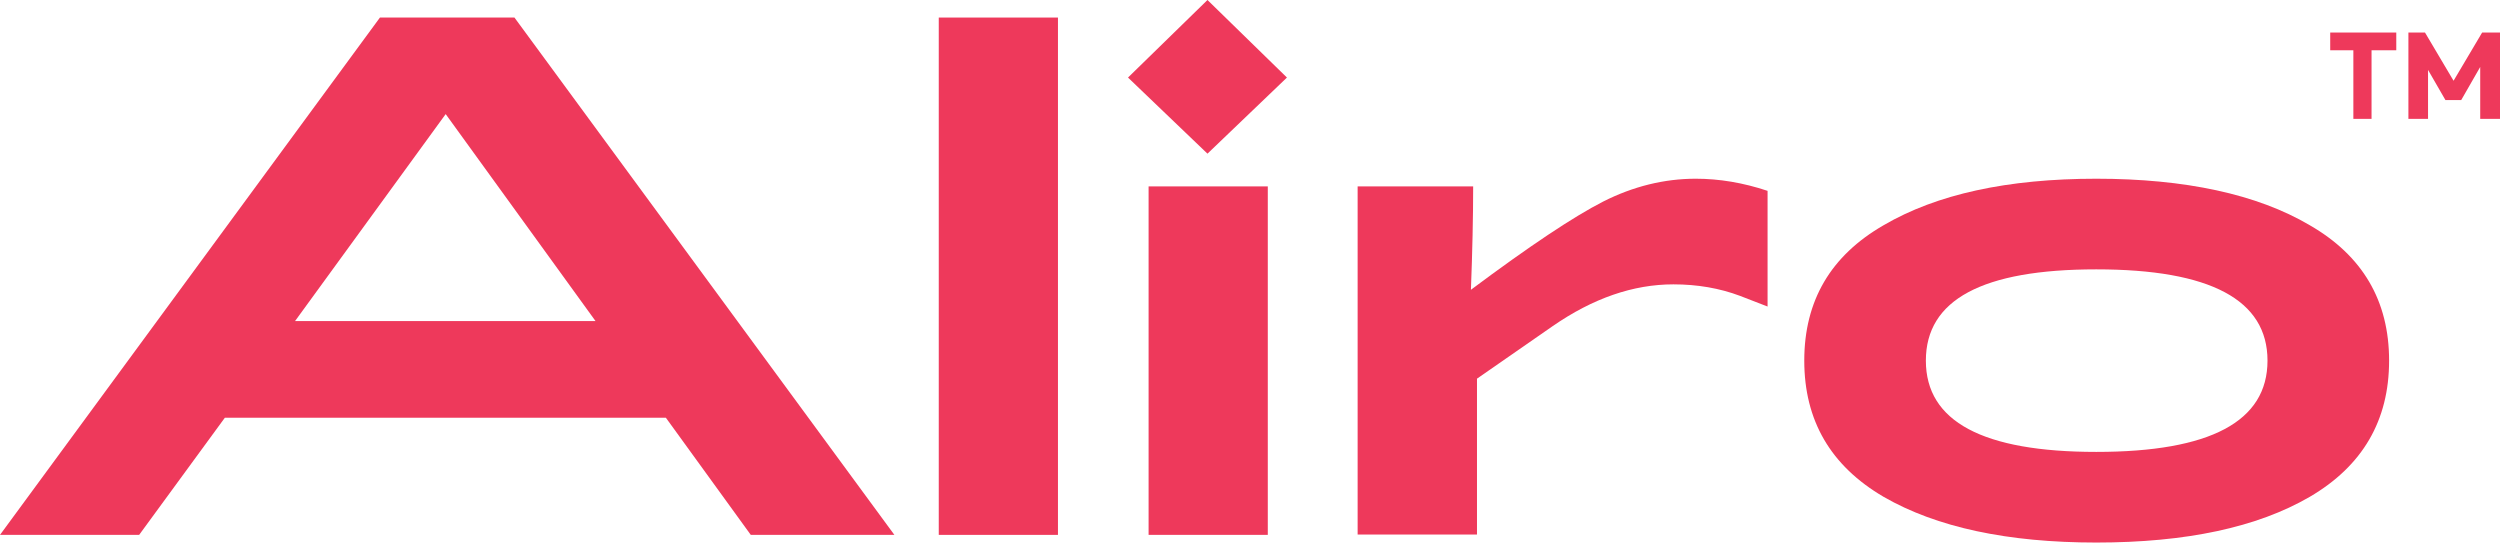 <?xml version="1.0" encoding="UTF-8"?><svg id="Layer_2" xmlns="http://www.w3.org/2000/svg" viewBox="0 0 156.67 34"><defs><style>.cls-1{fill:#ee395b;}</style></defs><g id="Aliro"><path class="cls-1" d="M47.05,33.52l-5.32-7.34H14.09l-5.37,7.34H0L23.81,1.1h8.43l23.81,32.42h-9.01,0ZM18.49,20.12h18.83l-9.39-12.97-9.44,12.97Z"/><path class="cls-1" d="M58.83,33.52V1.1h7.47v32.42h-7.47Z"/><path class="cls-1" d="M75.67,9.63l-4.98-4.77,4.98-4.86,4.98,4.86-4.98,4.77ZM71.98,33.52V11.68h7.47v21.84h-7.47Z"/><path class="cls-1" d="M85.08,33.52V11.68h7.24c0,1.94-.05,4.1-.14,6.48,3.67-2.74,6.43-4.58,8.29-5.53,1.88-.95,3.82-1.43,5.8-1.43,1.47,0,2.97.25,4.5.76v7.25l-1.73-.67c-1.28-.48-2.67-.72-4.17-.72-2.52,0-5.04.87-7.57,2.62l-4.74,3.29v9.77h-7.48Z"/><path class="cls-1" d="M131.37,34c-5.56,0-10-.95-13.32-2.86-3.32-1.94-4.98-4.78-4.98-8.54s1.66-6.58,4.98-8.49c3.32-1.94,7.76-2.91,13.32-2.91s10.08.97,13.37,2.91c3.32,1.91,4.98,4.74,4.98,8.49s-1.66,6.6-4.98,8.54c-3.29,1.91-7.74,2.86-13.37,2.86h0ZM131.37,28.32c7.15,0,10.73-1.91,10.73-5.72s-3.58-5.72-10.73-5.72-10.68,1.91-10.68,5.72,3.56,5.72,10.68,5.72Z"/><path class="cls-1" d="M146.03,3.15v-1.11h4.14v1.11h-4.14ZM147.48,7.45V2.4h1.14v5.05h-1.14ZM150.93,7.45V2.04h1.04l2.21,3.73h-.84l2.21-3.73h1.13v5.41h-1.25V3.01h.68l-1.87,3.26h-.99l-1.95-3.38h.86v4.56h-1.22,0Z"/></g></svg>